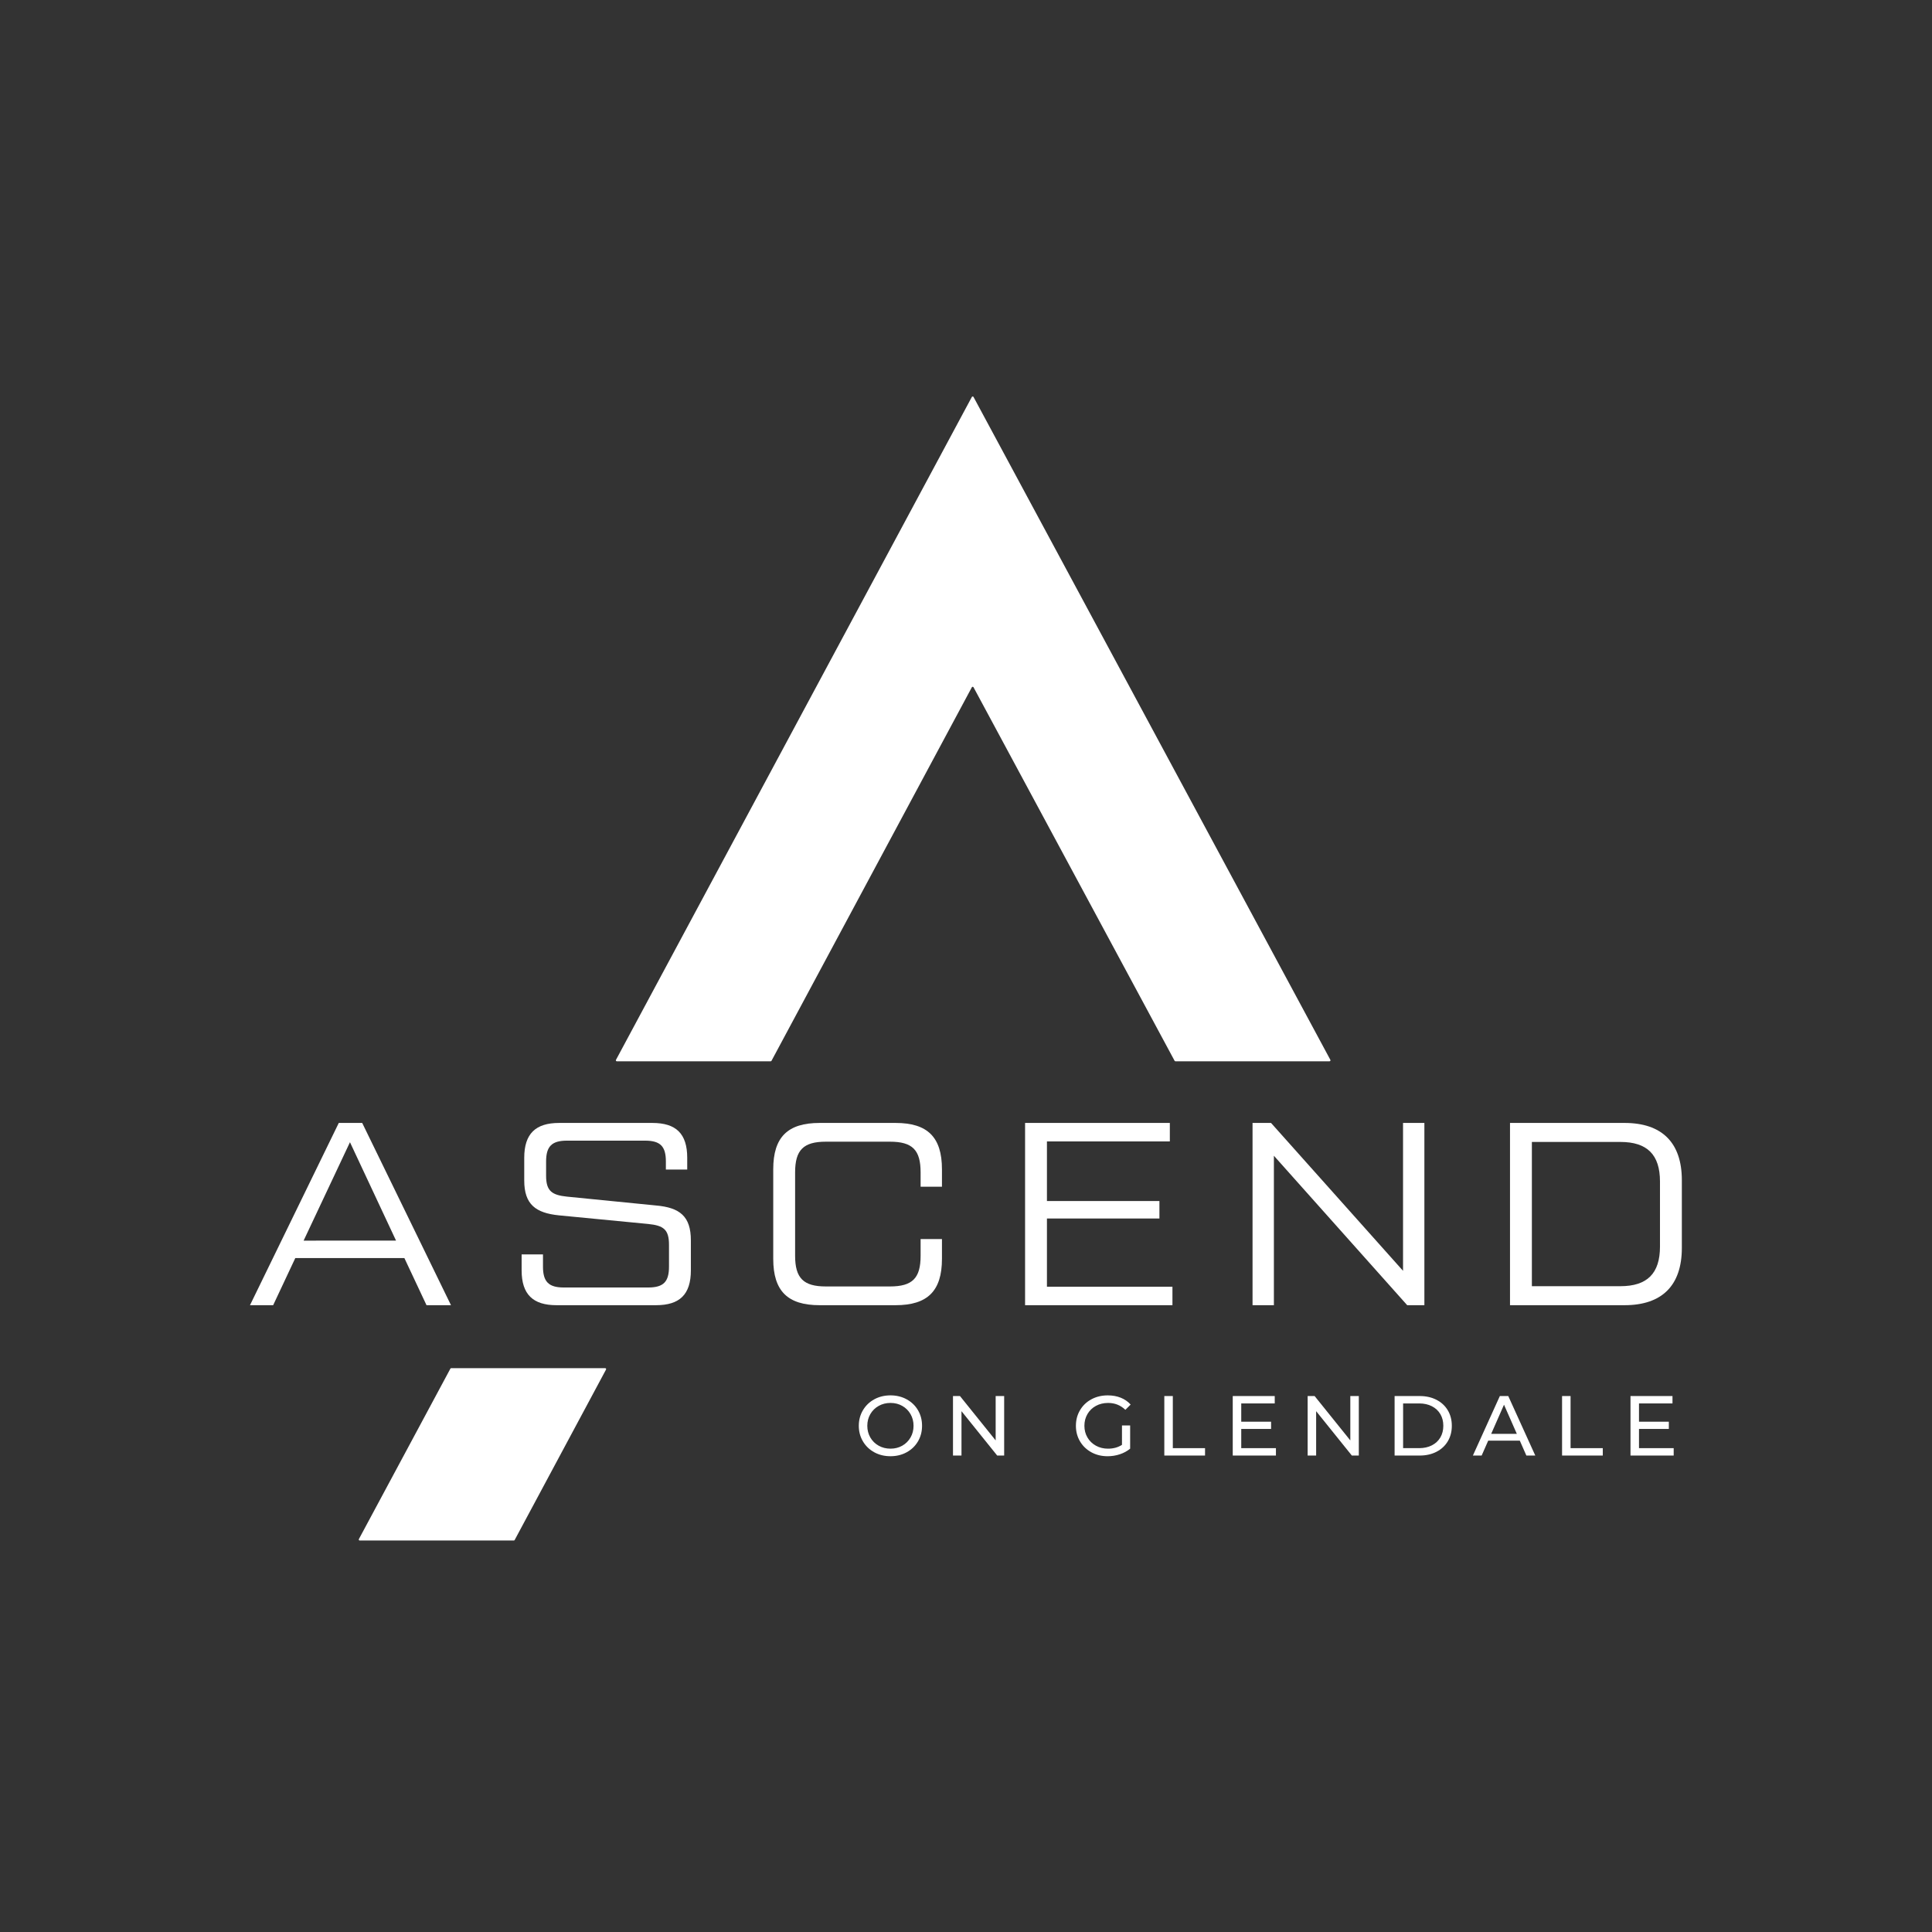 <?xml version="1.0" encoding="utf-8"?>
<!-- Generator: Adobe Illustrator 26.0.2, SVG Export Plug-In . SVG Version: 6.00 Build 0)  -->
<svg version="1.1" id="Layer_1" xmlns="http://www.w3.org/2000/svg" xmlns:xlink="http://www.w3.org/1999/xlink" x="0px" y="0px"
	 viewBox="0 0 500 500" style="enable-background:new 0 0 500 500;" xml:space="preserve">
<rect x="0" y="0" width="500" height="500" fill="#333333" stroke="none"/>
<style type="text/css">
	.st0{fill:#FFFFFF;}
</style>
<g>
	<path class="st0" d="M199.666,274.53l51.844-96.66c0.094-0.176,0.346-0.176,0.44-0
		l52.033,96.66c0.044,0.081,0.128,0.132,0.22,0.132h39.876
		c0.189,0,0.31-0.202,0.22-0.368l-92.349-171.556
		c-0.094-0.175-0.346-0.175-0.44,0l-92.096,171.556
		c-0.089,0.167,0.031,0.368,0.22,0.368h39.812
		C199.538,274.662,199.623,274.611,199.666,274.53z"/>
	<path class="st0" d="M116.558,354.208L92.878,398.317c-0.089,0.167,0.031,0.368,0.22,0.368
		h39.876c0.092,0,0.177-0.051,0.22-0.132l23.643-44.109
		c0.089-0.167-0.031-0.368-0.22-0.368h-39.839
		C116.686,354.076,116.602,354.126,116.558,354.208z"/>
	<g>
		<path class="st0" d="M104.654,325.588H76.42l-5.728,12.197h-5.996l22.978-47.168h6.064
			l22.978,47.168h-6.334L104.654,325.588z M102.498,321.074L90.571,295.603
			l-11.995,25.47H102.498z"/>
		<path class="st0" d="M134.998,324.645h5.526v3.167c0,3.908,1.482,5.39,5.39,5.39h21.832
			c3.976,0,5.39-1.482,5.39-5.39v-5.661c0-3.974-1.413-4.985-5.39-5.39
			l-23.044-2.225c-6.066-0.606-9.03-2.829-9.03-9.03v-5.861
			c0-6.267,2.964-9.03,9.03-9.03h24.122c6.132,0,9.03,2.762,9.03,9.03v3.032
			h-5.525v-2.09c0-3.908-1.415-5.39-5.392-5.39h-20.214
			c-3.91,0-5.392,1.482-5.392,5.39v3.706c0,3.976,1.55,4.987,5.392,5.392
			l23.044,2.289c6.132,0.54,9.03,2.764,9.03,9.03v7.749
			c0,6.267-2.897,9.03-9.03,9.03h-25.74c-6.064,0-9.03-2.762-9.03-9.03
			V324.645z"/>
		<path class="st0" d="M200.113,325.791v-23.181c0-8.355,3.773-11.993,11.995-11.993h19.674
			c8.222,0,11.995,3.638,11.995,11.993v4.516h-5.526v-3.706
			c0-5.794-2.088-7.951-7.951-7.951h-16.576c-5.796,0-7.952,2.156-7.952,7.951v21.563
			c0,5.794,2.156,7.951,7.952,7.951h16.576c5.863,0,7.951-2.156,7.951-7.951v-4.313
			h5.526v5.122c0,8.355-3.773,11.993-11.995,11.993h-19.674
			C203.886,337.784,200.113,334.146,200.113,325.791z"/>
		<path class="st0" d="M303.427,333.001v4.784h-38.138v-47.168h37.464v4.784H270.948v15.432
			h29.11v4.514H270.948v17.655H303.427z"/>
		<path class="st0" d="M368.629,290.616v47.168h-4.447l-34.5-38.678v38.678h-5.525v-47.168
			h4.784l34.164,38.273v-38.273H368.629z"/>
		<path class="st0" d="M390.788,290.616h29.648c9.636,0,14.824,5.053,14.824,14.824v17.52
			c0,9.771-5.188,14.824-14.824,14.824h-29.648V290.616z M419.359,332.866
			c6.94,0,10.242-3.302,10.242-10.242v-16.847c0-6.94-3.302-10.242-10.242-10.242
			h-22.911v37.331H419.359z"/>
	</g>
	<g>
		<path class="st0" d="M226.261,375.848c-1.246-0.683-2.226-1.625-2.937-2.827
			c-0.712-1.202-1.067-2.545-1.067-4.026s0.355-2.823,1.067-4.025
			c0.711-1.203,1.69-2.146,2.937-2.827c1.247-0.683,2.647-1.023,4.202-1.023
			c1.54,0,2.934,0.341,4.181,1.023c1.246,0.682,2.222,1.62,2.926,2.815
			c0.704,1.196,1.056,2.541,1.056,4.037s-0.352,2.842-1.056,4.037
			s-1.68,2.134-2.926,2.816c-1.247,0.682-2.641,1.022-4.181,1.022
			C228.908,376.87,227.508,376.53,226.261,375.848z M233.51,374.143
			c0.902-0.514,1.613-1.222,2.135-2.123c0.521-0.902,0.78-1.91,0.78-3.025
			c0-1.114-0.26-2.123-0.78-3.024c-0.521-0.902-1.232-1.609-2.135-2.123
			c-0.901-0.514-1.917-0.771-3.047-0.771c-1.129,0-2.152,0.257-3.068,0.771
			c-0.917,0.514-1.636,1.221-2.156,2.123c-0.521,0.901-0.781,1.91-0.781,3.024
			c0,1.115,0.261,2.123,0.781,3.025c0.521,0.901,1.239,1.609,2.156,2.123
			c0.916,0.514,1.939,0.77,3.068,0.77
			C231.593,374.912,232.609,374.656,233.51,374.143z"/>
		<path class="st0" d="M259.876,361.294v15.4h-1.804l-9.24-11.484v11.484h-2.2v-15.4
			h1.805l9.239,11.484v-11.484H259.876z"/>
		<path class="st0" d="M290.369,368.906h2.111v6.006c-0.763,0.631-1.649,1.115-2.662,1.452
			c-1.012,0.337-2.067,0.506-3.168,0.506c-1.555,0-2.955-0.341-4.202-1.022
			c-1.246-0.683-2.226-1.621-2.937-2.816c-0.712-1.195-1.067-2.541-1.067-4.037
			s0.355-2.845,1.067-4.048c0.711-1.202,1.694-2.142,2.948-2.816
			c1.254-0.674,2.665-1.012,4.234-1.012c1.232,0,2.351,0.202,3.355,0.605
			c1.004,0.403,1.858,0.993,2.562,1.771l-1.363,1.364
			c-1.232-1.188-2.721-1.782-4.467-1.782c-1.173,0-2.226,0.253-3.156,0.759
			c-0.932,0.507-1.661,1.21-2.189,2.112s-0.792,1.918-0.792,3.047
			c0,1.115,0.264,2.123,0.792,3.025c0.528,0.901,1.258,1.609,2.189,2.123
			c0.931,0.514,1.976,0.77,3.135,0.77c1.378,0,2.581-0.33,3.608-0.99V368.906z
			"/>
		<path class="st0" d="M301.324,361.294h2.2v13.486h8.338v1.914h-10.538V361.294z"/>
		<path class="st0" d="M330.21,374.78v1.914h-11.177v-15.4h10.868v1.914h-8.668v4.73
			h7.723v1.87h-7.723v4.972H330.21z"/>
		<path class="st0" d="M351.659,361.294v15.4h-1.804l-9.24-11.484v11.484h-2.2v-15.4
			h1.805l9.239,11.484v-11.484H351.659z"/>
		<path class="st0" d="M360.922,361.294h6.49c1.628,0,3.072,0.323,4.334,0.969
			s2.24,1.551,2.938,2.717c0.696,1.166,1.045,2.505,1.045,4.015
			c0,1.511-0.349,2.85-1.045,4.016c-0.697,1.166-1.676,2.071-2.938,2.717
			s-2.706,0.968-4.334,0.968h-6.49V361.294z M367.281,374.78
			c1.246,0,2.343-0.242,3.289-0.726c0.946-0.484,1.676-1.162,2.189-2.035
			c0.513-0.873,0.77-1.881,0.77-3.025c0-1.144-0.257-2.152-0.77-3.024
			c-0.514-0.873-1.243-1.552-2.189-2.035c-0.946-0.484-2.043-0.727-3.289-0.727
			h-4.158v11.572H367.281z"/>
		<path class="st0" d="M393.328,372.845h-8.184l-1.694,3.85h-2.267l6.975-15.4h2.178
			l6.996,15.4h-2.31L393.328,372.845z M392.558,371.084l-3.321-7.546l-3.322,7.546
			H392.558z"/>
		<path class="st0" d="M404.262,361.294h2.2v13.486h8.338v1.914h-10.538V361.294z"/>
		<path class="st0" d="M433.148,374.78v1.914h-11.177v-15.4h10.868v1.914h-8.668v4.73
			h7.723v1.87h-7.723v4.972H433.148z"/>
	</g>
</g>
</svg>

